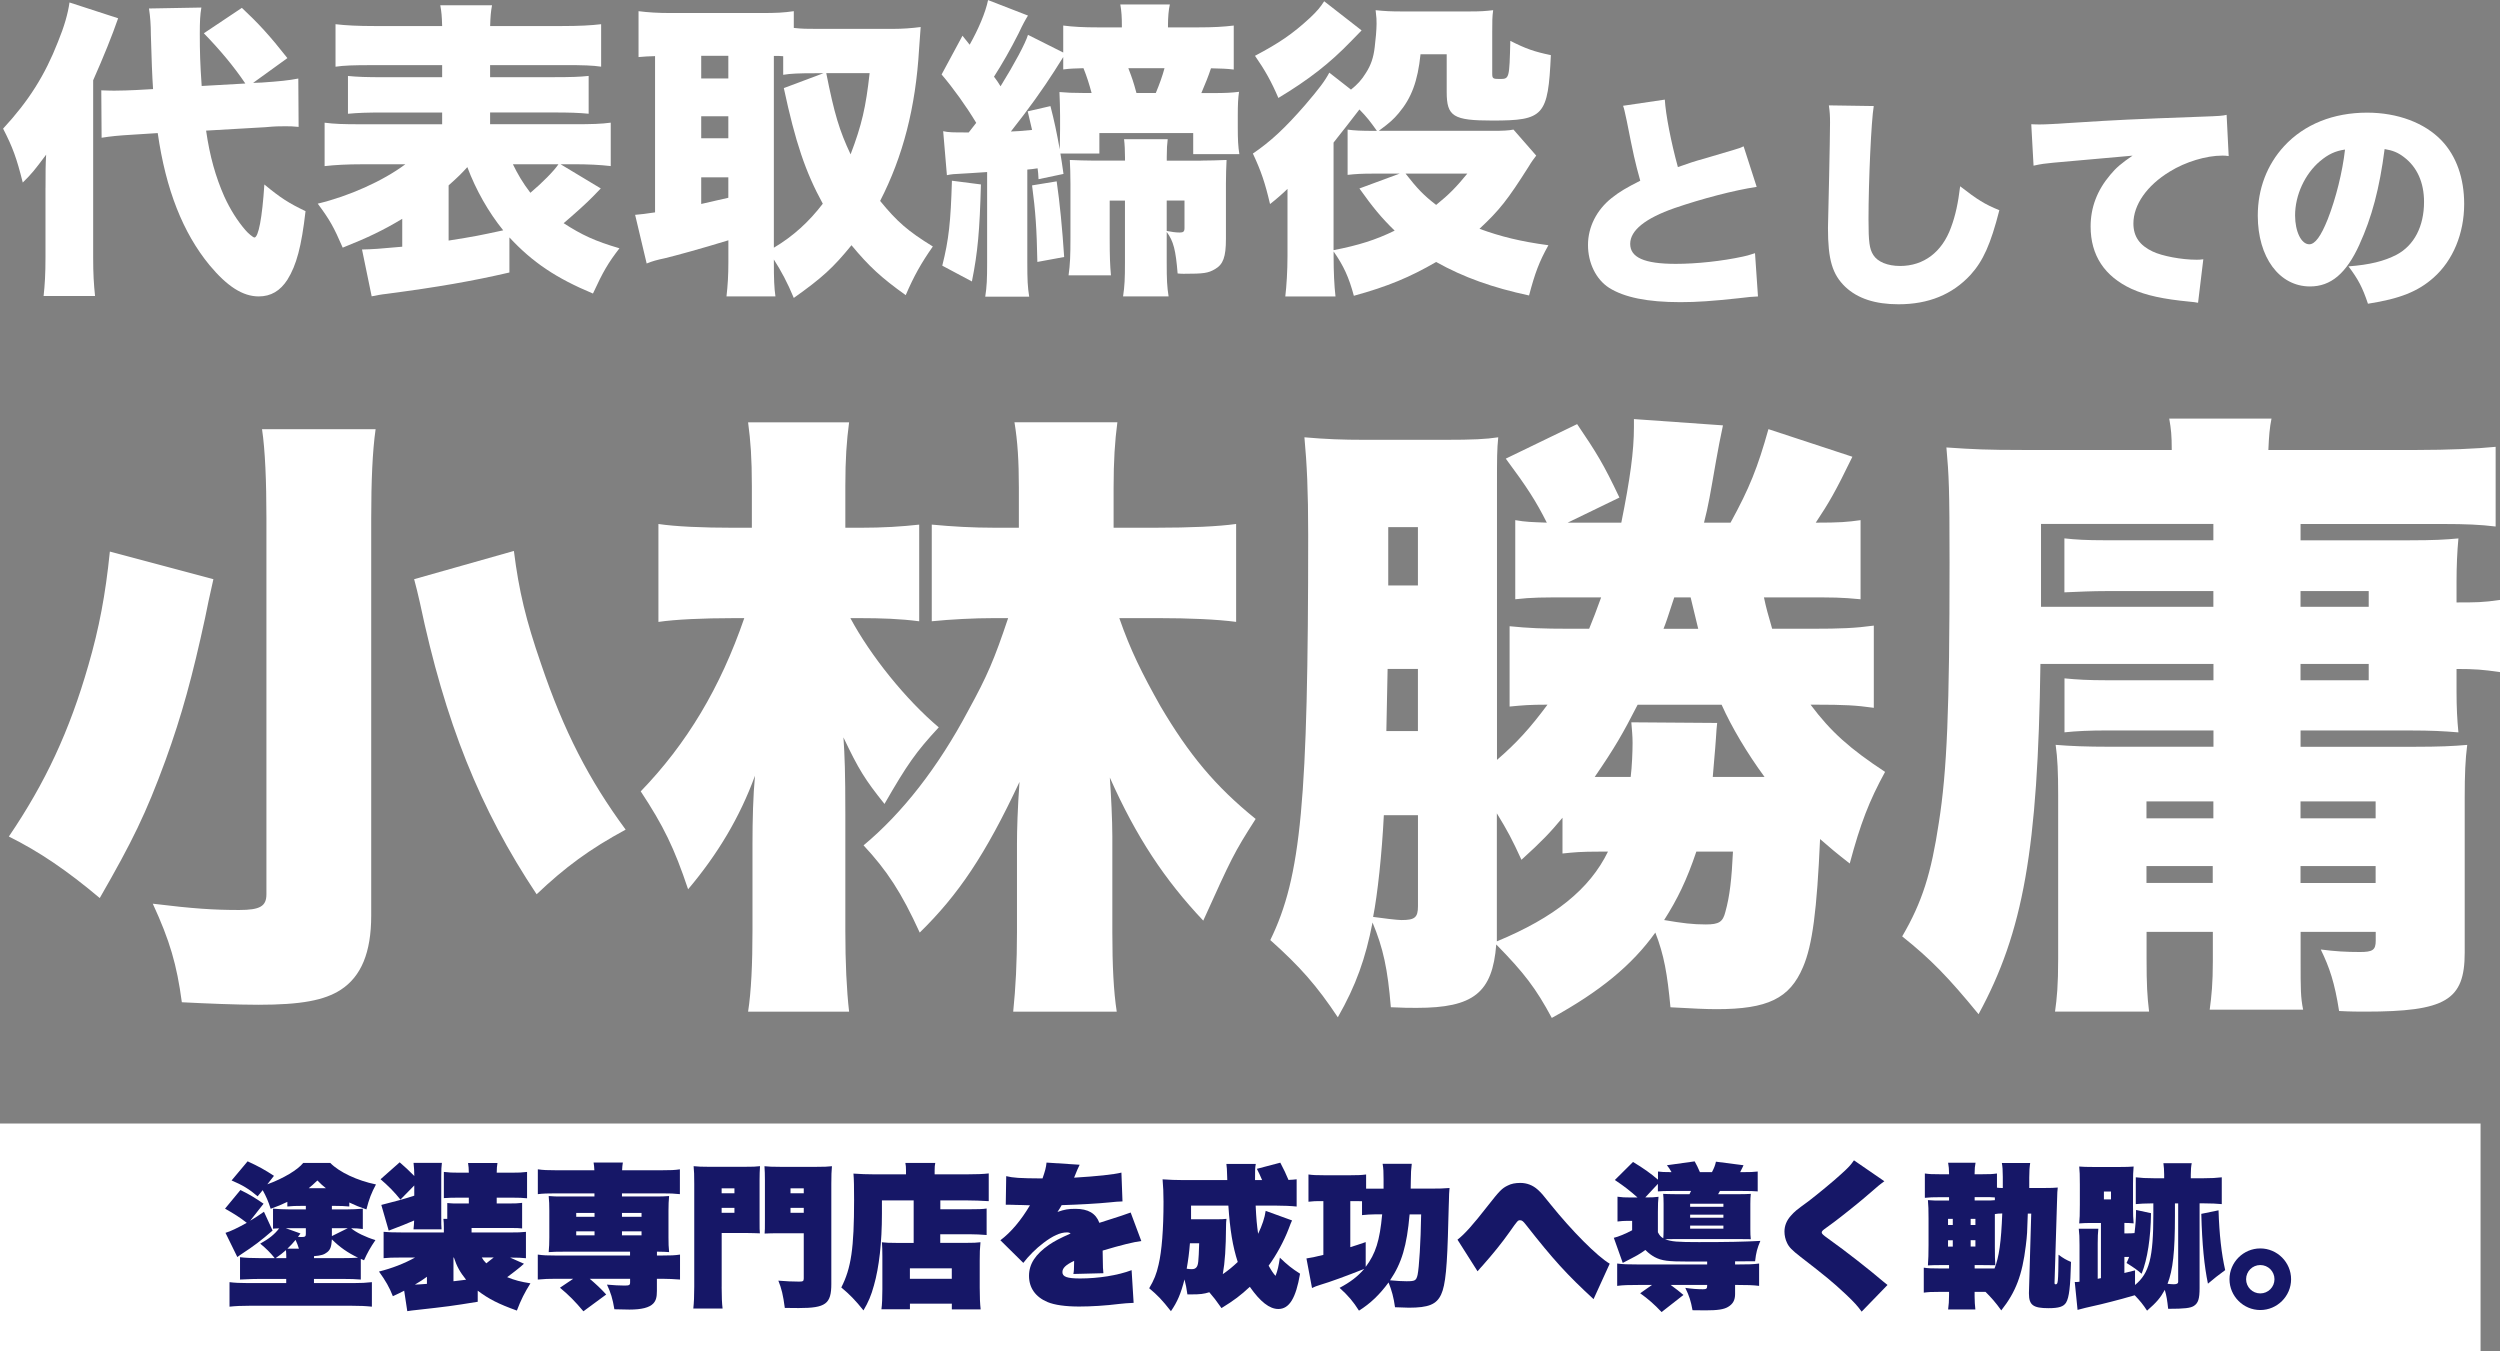 <?xml version="1.0" encoding="UTF-8"?>
<svg id="_レイヤー_2" data-name="レイヤー 2" xmlns="http://www.w3.org/2000/svg" viewBox="0 0 556.82 300.94">
  <rect x="0" y="0" width="556.82" height="300.94" fill="#808080" stroke="none"/>
  <defs>
    <style>
      .cls-1 {
        fill: #fff;
      }

      .cls-2 {
        fill: #161767;
      }
    </style>
  </defs>
  <g id="_レイヤー_1-2" data-name="レイヤー 1">
    <rect class="cls-1" y="250.24" width="552.49" height="50.7"/>
    <g>
      <path class="cls-1" d="M10.14,41.84c0-3.73,0-5.18.14-7.39-2.64,3.52-3.12,4.14-5.21,6.21-1.39-5.52-2.22-7.8-4.38-12.01,5.69-6.15,9.31-11.88,12.22-19.33,1.39-3.38,2.22-6.28,2.57-8.77l10.83,3.52q-2.01,5.8-5.56,13.81v39.49c0,3.66.14,5.87.42,8.56h-11.46c.28-2.55.42-4.9.42-8.56v-15.54ZM45.9,29.07c.83,5.8,2.15,10.36,4.03,14.64,1.32,2.9,2.92,5.45,4.72,7.53.56.69,1.74,1.66,2.01,1.66.9,0,1.74-4.35,2.22-11.81,3.68,3.04,5.42,4.14,9.17,5.94-.9,7.87-2.01,12.01-4.03,15.26-1.6,2.49-3.68,3.73-6.39,3.73-3.54,0-7.01-2.21-10.97-6.97-5.9-7.18-9.72-16.78-11.53-29.41l-5.49.35c-3.47.21-4.86.35-7.01.69l-.07-10.56c2.01.07,2.22.07,2.99.07,1.11,0,3.61-.07,4.79-.14l3.75-.21q-.28-4.14-.49-12.08c0-2.21-.14-4.07-.42-5.87l11.67-.21c-.28,1.66-.35,3.04-.35,5.87,0,3.94.07,6.63.42,11.6l9.72-.55c-2.5-3.73-5.62-7.46-9.24-11.19l8.47-5.66c3.68,3.45,6.18,6.15,10.14,11.19l-7.64,5.52,1.88-.07c4.03-.28,6.04-.48,8.19-.9l.07,10.77c-1.32-.14-2.01-.14-2.99-.14-1.39,0-2.15,0-4.44.21l-13.19.76Z"/>
      <path class="cls-1" d="M113.47,60.69c-8.33,1.93-15.9,3.25-27.36,4.76-1.32.14-2.29.35-3.33.55l-2.15-10.43c2.78-.07,3.54-.14,8.96-.62v-6.21c-4.24,2.55-7.71,4.21-13.26,6.42-2.01-4.63-2.85-6.15-5.56-9.8,6.94-1.66,14.51-5.04,19.51-8.77h-9.58c-3.33,0-6.04.14-8.4.41v-9.67c2.22.28,3.96.35,8.33.35h17.85v-2.62h-12.92c-4.03,0-5.69.07-8.06.28v-8.42c2.08.21,4.03.28,8.06.28h12.92v-2.69h-15.69c-4.03,0-6.18.07-8.06.35V5.39c2.29.28,5.07.41,8.68.41h15.07c-.07-2.28-.14-3.11-.42-4.63h11.53c-.28,1.52-.35,2.49-.42,4.63h15.97c3.89,0,6.53-.14,8.75-.41v9.46c-1.88-.28-4.03-.35-8.06-.35h-16.67v2.69h13.89c4.24,0,6.11-.07,8.06-.28v8.42c-2.36-.21-4.03-.28-8.06-.28h-13.89v2.62h18.54c4.24,0,6.25-.07,8.33-.35v9.67c-2.36-.28-5.07-.41-8.33-.41h-2.85l8.96,5.39q-.42.48-1.67,1.73c-1.46,1.52-4.24,4-6.6,6.01,4.03,2.62,7.01,4,12.43,5.59-2.5,3.25-3.61,5.11-5.9,10.08-8.26-3.45-13.47-6.97-18.61-12.5v7.8ZM99.93,53.58c6.11-.97,6.67-1.1,12.15-2.28-3.26-4-6.11-9.04-7.99-14.08-1.25,1.38-2.08,2.21-4.17,4.07v12.29ZM114.24,36.59c1.04,2.14,2.15,4.07,3.89,6.35,2.64-2.21,5.28-4.9,6.25-6.35h-10.14Z"/>
      <path class="cls-1" d="M172.36,58.21c0,4,.07,5.8.35,7.8h-10.9c.28-2.49.42-4.63.42-7.66v-4.83c-6.04,1.86-11.87,3.45-14.17,4-1.67.35-2.92.69-4.03,1.17l-2.57-10.84c1.6-.14,2.08-.21,4.44-.55V12.5c-1.74.07-2.22.07-3.68.21V2.49c2.15.28,4.37.41,7.08.41h20.35c3.19,0,4.86-.07,7.15-.41v3.73c1.94.21,2.85.21,5,.21h17.22c1.88,0,4.03-.14,6.04-.41-.14,1.93-.21,2.76-.35,4.83-.76,13.12-3.61,24.03-8.68,33.9,3.82,4.69,6.25,6.77,11.74,10.15-2.57,3.66-4.24,6.63-6.04,10.84-5.42-3.87-8.19-6.42-12.08-11.12-4.1,5.04-6.53,7.25-12.85,11.74-1.39-3.38-2.85-6.08-4.44-8.56v.41ZM156.18,17.47h6.04v-5.04h-6.04v5.04ZM156.18,30.79h6.04v-4.9h-6.04v4.9ZM156.18,45.43c1.88-.41,3.82-.9,6.04-1.38v-4.56h-6.04v5.94ZM172.36,55.17c4.31-2.55,7.85-5.8,10.9-9.8-3.89-7.11-6.11-13.74-8.68-25.75l8.82-3.31h-1.88c-3.54,0-5.42.07-7.08.35v-4.14c-.56-.07-1.25-.07-2.08-.07v42.74ZM184.03,16.29c1.81,9.11,2.92,12.77,5.42,18.09,2.5-6.56,3.4-10.5,4.24-18.09h-9.65Z"/>
      <path class="cls-1" d="M236.18,34.18c.28,1.66.35,2.21.69,4.56l-5.56,1.17c-.07-1.24-.07-1.45-.21-2.42-1.04.14-1.32.21-2.29.28v20.71c0,3.87.07,5.39.42,7.59h-9.79c.35-2.28.42-3.8.42-7.59v-20.16c-3.33.21-4.03.28-5.49.35-1.74.07-2.57.14-3.47.35l-.83-9.8c1.25.28,2.01.28,5.69.28q.62-.83,1.67-2.14c-2.29-3.8-5.07-7.66-7.71-10.77l4.65-8.63,1.6,2c1.94-3.45,3.54-7.18,4.1-9.94l8.89,3.45c-.56.9-1.11,1.86-2.08,3.94-1.88,3.73-3.68,6.84-5.49,9.67.62.83.83,1.1,1.46,2.14,3.12-5.04,5.56-9.6,6.11-11.46l7.85,3.94v-6.01c2.22.28,4.37.41,7.92.41h5.14v-.41c0-1.73-.07-3.18-.35-4.7h11.04c-.28,1.17-.42,2.9-.42,4.7v.41h6.53c3.68,0,5.9-.14,8.12-.41v9.8c-1.67-.21-2.71-.21-5.07-.28-.62,1.86-1.18,3.25-2.15,5.52h2.5c2.92,0,4.17-.07,5.9-.28-.21,1.45-.28,2.69-.28,5.25v2.83c0,2.49.07,4.07.35,5.8h-10.28v-4.69h-20.9v4.56h-8.68ZM218.48,41.08c-.28,10.29-.69,15.05-2.01,21.61l-6.6-3.52c1.46-5.8,1.88-9.74,2.15-18.92l6.46.83ZM233.96,23.61c.9,3.52,1.32,5.52,2.08,9.67,0-1.1.07-3.04.07-4.63v-2.83c0-1.86-.07-3.38-.14-5.32,1.53.14,2.99.21,5.28.21h1.88c-.56-2.07-1.04-3.59-1.81-5.52-2.15.07-2.92.07-4.51.28v-2.76q-.35.55-2.01,3.18c-2.57,4-5.56,8.22-9.65,13.4,1.53-.07,1.88-.07,4.72-.35-.35-1.45-.49-2.14-.97-4.14l5.07-1.17ZM235.35,40.39c.69,4.7,1.25,10.5,1.67,16.85l-5.97,1.1c-.14-7.46-.42-11.32-1.18-17.05l5.49-.9ZM267.5,35.77c1.67,0,3.96-.07,5.69-.14-.07,1.31-.14,3.52-.14,5.25v12.36c0,4-.62,5.66-2.43,6.7-1.53.9-2.5,1.04-6.94,1.04-.21,0-.83,0-1.39-.07-.42-5.18-.9-7.18-2.43-9.25v6.9c0,3.73.07,5.25.42,7.46h-10.14c.35-2.35.42-3.94.42-7.46v-13.88h-3.4v8.42c0,3.94.07,5.87.28,8.22h-9.44c.35-2.49.42-4.42.42-8.22v-12.22c0-2.14-.07-3.73-.14-5.25,1.81.07,3.4.14,5.21.14h7.08v-.62c0-1.52-.07-2.97-.21-4.14h9.72c-.14,1.17-.21,2.07-.21,3.94v.83h7.64ZM257.43,20.71c.83-2,1.46-3.73,1.94-5.52h-8.06c.9,2.35,1.11,2.97,1.81,5.52h4.31ZM259.86,51.44c1.04.21,2.01.35,2.92.35.76,0,1.04-.21,1.04-.97v-6.15h-3.96v6.77Z"/>
      <path class="cls-1" d="M300.91,19.95c1.39-1.1,2.36-2.14,3.33-3.73,1.11-1.73,1.67-3.38,1.94-5.66.21-1.59.42-4,.42-5.25,0-.97,0-1.24-.21-3.04,2.08.21,3.26.28,5.83.28h14.93c2.71,0,3.54-.07,5.42-.28-.21,1.45-.21,2.49-.21,4.9v9.18c0,1.17.14,1.24,1.74,1.24,2.08,0,2.08-.14,2.29-8.49,3.4,1.73,5.35,2.42,9.03,3.18-.62,13.53-1.53,14.57-12.99,14.57-8.75,0-10.21-.9-10.21-6.35v-8.42h-5.83c-.62,6.01-2.01,9.74-4.86,13.12-1.18,1.38-1.81,2-4.44,3.94h25.49c2.15,0,3.54-.07,4.51-.28l5.07,5.8c-.62.83-.97,1.24-1.67,2.42-4.72,7.46-6.53,9.74-10.97,13.88,4.72,1.73,9.17,2.83,15.35,3.66-2.08,3.73-2.99,6.21-4.31,11.19-8.06-1.73-14.51-4-20.69-7.46-5.83,3.38-10.76,5.45-18.33,7.53-1.11-4.14-2.29-6.7-4.51-9.87v1.04c0,3.52.14,6.49.42,8.98h-11.18c.28-2.35.49-5.73.49-8.98v-14.98c-.9.9-2.64,2.42-3.89,3.38-1.11-4.76-2.01-7.39-3.82-11.25,3.96-2.69,7.15-5.66,11.6-10.77,3.19-3.73,4.44-5.39,5.42-7.25l4.86,3.8ZM303.27,6.77q-.62.62-2.29,2.35c-4.86,5.04-9.51,8.63-16.25,12.7-1.53-3.59-2.99-6.21-5.21-9.39,5.35-2.83,8.33-4.83,12.29-8.49,1.53-1.45,2.29-2.35,3.12-3.66l8.33,6.49ZM306.67,29.14c-1.53-2.14-2.15-2.97-3.89-4.76q-1.32,1.73-2.78,3.59-1.32,1.66-2.01,2.55t-.97,1.24v23.96c5.62-1.1,9.37-2.28,13.61-4.35-2.92-2.83-4.86-5.18-7.85-9.39l8.96-3.31h-5.83c-2.5,0-3.89.07-5.76.28v-10.08c1.53.21,3.06.28,5.76.28h.76ZM313.06,38.67c2.64,3.38,4.03,4.83,6.81,6.97,2.92-2.35,4.51-4,6.94-6.97h-13.75Z"/>
      <path class="cls-1" d="M370.8,22.19c.2,3.35,1.38,9.44,2.91,15.02,2.3-.81,3.78-1.32,5.87-1.88q4.85-1.42,6.68-1.98c1.17-.36,1.38-.41,2.09-.76l2.91,9.03c-5.05.76-12.2,2.64-18.27,4.72-6.53,2.28-9.9,4.97-9.9,7.97s3.06,4.46,10.15,4.46c4.64,0,10.31-.61,14.95-1.62.77-.15,1.28-.3,2.7-.76l.66,9.64c-1.28.05-1.84.1-4.44.41-5.66.61-9.13.86-12.86.86-7.35,0-12.5-1.07-15.87-3.2-2.91-1.88-4.69-5.53-4.69-9.54s1.94-7.81,5.26-10.45c1.79-1.42,3.27-2.28,6.38-3.86-1.22-4.41-1.48-5.63-3.01-13.34-.51-2.33-.56-2.64-.82-3.35l9.29-1.37Z"/>
      <path class="cls-1" d="M417.34,23.61c-.56,3.2-1.17,16.74-1.17,25.22,0,5.07.2,6.6,1.07,7.97.97,1.52,3.16,2.44,5.97,2.44,5.26,0,9.34-3.09,11.33-8.57,1.02-2.74,1.58-5.43,2.04-9.18,3.78,2.94,5.46,4.01,8.73,5.33-1.94,7.61-3.62,11.31-6.43,14.41-4.03,4.36-9.34,6.54-16.02,6.54-5.2,0-9.08-1.27-11.84-3.86-2.91-2.79-3.88-6.04-3.88-13.14q0-1.32.26-11.52c.1-5.12.2-9.94.2-11.92,0-1.57-.05-2.38-.26-3.86l10,.15Z"/>
      <path class="cls-1" d="M452.4,27.67c.87.05,1.53.05,1.94.05,1.33,0,3.16-.1,8.73-.46,7.96-.51,11.69-.71,27.25-1.27,4.24-.15,4.69-.2,5.61-.41l.46,9.18c-.71-.1-.92-.1-1.43-.1-3.57,0-8.16,1.37-11.68,3.55-5.1,3.09-8.11,7.41-8.11,11.57,0,2.89,1.38,4.87,4.29,6.24,2.09,1.01,6.43,1.83,9.75,1.83.51,0,.82,0,1.53-.1l-1.17,9.69c-.71-.15-.97-.15-1.89-.25-5.82-.56-9.64-1.37-12.91-2.84-6.02-2.79-9.13-7.46-9.13-13.9,0-4.21,1.43-8.02,4.34-11.47,1.33-1.62,2.55-2.64,5-4.31l-17.66,1.57c-1.99.2-2.5.25-4.39.66l-.51-9.23Z"/>
      <path class="cls-1" d="M525.52,54.46c-2.96,6.49-6.38,9.34-11.02,9.34-6.84,0-11.63-6.49-11.63-15.78,0-5.94,2.04-11.31,5.87-15.47,4.49-4.87,10.97-7.46,18.47-7.46,6.84,0,12.86,2.28,16.63,6.24,3.27,3.45,5,8.37,5,14.1,0,6.6-2.5,12.58-6.79,16.39-3.47,3.09-7.5,4.72-14.64,5.83-1.22-3.65-2.19-5.48-4.34-8.32,4.8-.36,7.96-1.17,10.71-2.59,3.93-2.08,6.12-6.34,6.12-11.77,0-4.31-1.53-7.76-4.49-9.99-1.33-1.01-2.45-1.47-4.29-1.78-1.12,8.73-2.86,15.27-5.61,21.26ZM516.74,35.89c-3.37,2.84-5.56,7.56-5.56,12.08,0,3.6,1.38,6.44,3.16,6.44,1.28,0,2.6-1.78,4.13-5.63,1.79-4.57,3.27-10.45,3.83-15.47-2.14.3-3.78,1.07-5.56,2.59Z"/>
      <path class="cls-1" d="M47.53,129c-.84,3.63-1.41,6.43-1.83,8.53-2.81,13-5.2,21.81-8.86,31.87-4.36,11.88-7.31,17.89-14.62,30.62-7.31-6.15-13.5-10.35-20.25-13.7,8.16-12.02,13.5-23.49,17.72-38.17,2.39-8.25,3.8-15.66,4.78-25.3l23.06,6.15ZM83.66,95.59c-.7,4.89-.98,11.6-.98,19.85v88.49c0,8.25-2.25,13.56-6.75,16.5-3.66,2.38-8.86,3.36-18.42,3.36-4.78,0-11.53-.28-17.01-.56-1.12-8.39-2.67-13.7-6.47-21.95,9.14,1.12,13.64,1.4,19.26,1.4,4.64,0,6.05-.84,6.05-3.5v-83.88c0-7.97-.28-15.1-.98-19.71h25.31ZM114.46,122.71c1.12,8.95,2.67,15.38,6.05,25.16,5.06,14.96,10.69,25.86,18.84,36.91-8.01,4.33-13.5,8.39-19.83,14.4-12.65-19.01-20.39-38.31-26.01-65.01-.56-2.38-.7-3.08-1.27-5.17l22.22-6.29Z"/>
      <path class="cls-1" d="M189.4,137.67c4.5,8.39,12.37,18.17,19.69,24.33-5.06,5.45-7.03,8.25-12.09,17.06-4.36-5.45-5.76-7.69-9.14-14.82.28,4.19.42,7.69.42,17.06v26c0,7.13.28,13.14.84,18.03h-22.5c.7-4.47.98-10.76.98-18.03v-19.29c0-5.31.14-10.9.56-15.24-3.37,9.23-8.3,17.48-14.9,25.3-3.09-9.23-5.48-14.12-10.55-21.81,10.26-10.62,17.72-23.07,23.06-38.58h-2.53c-6.61,0-12.8.28-16.59.84v-21.81c3.8.56,9.56.84,17.01.84h3.8v-9.23c0-6.29-.28-10.07-.84-14.26h22.5c-.56,4.19-.84,8.25-.84,14.12v9.37h3.09c5.48,0,9.56-.28,13.36-.7v21.53c-4.22-.56-8.58-.7-13.08-.7h-2.25ZM257.32,117.54c7.87,0,14.06-.28,18-.84v21.81c-4.22-.56-10.41-.84-17.44-.84h-8.58c2.53,7.27,5.06,12.3,9.14,19.57,6.33,10.76,12.23,17.89,21.23,25.16-4.92,7.69-5.34,8.67-11.67,22.65-8.58-9.09-14.9-18.59-20.81-31.87.28,3.91.56,9.51.56,13.14v21.39c0,7.27.28,13.14.98,17.61h-23.06c.56-5.45.84-11.04.84-17.61v-19.71c0-3.22.14-7.83.56-13.84-7.59,16.22-13.64,25.16-22.22,33.55-4.08-8.95-7.31-13.84-12.51-19.43,8.58-7.13,16.59-17.33,23.34-30.06,4.22-7.69,5.77-11.32,8.86-20.55h-3.09c-4.64,0-9.7.28-13.92.7v-21.53c4.36.42,9,.7,14.2.7h5.2v-8.95c0-5.87-.28-10.35-.98-14.54h22.92c-.56,4.19-.84,8.67-.84,14.54v8.95h9.28Z"/>
      <path class="cls-1" d="M403.27,156.96c4.5,6.01,8.72,9.79,16.59,14.96-3.52,6.43-5.48,11.46-7.87,20.41-3.23-2.52-4.36-3.49-6.61-5.45-.7,15.8-1.69,23.63-3.8,28.52-2.95,6.99-7.87,9.37-19.26,9.37-2.39,0-5.2-.14-10.26-.42-.7-7.41-1.41-11.6-3.37-16.64-5.2,7.27-12.37,13.14-23.06,19.01-3.52-6.57-6.19-10.07-12.37-16.36-.84,10.76-5.06,14.12-17.72,14.12-1.55,0-3.09,0-5.76-.14-.7-8.53-1.69-13.14-4.08-18.87-1.55,7.97-3.66,13.98-7.73,21.11-4.64-6.99-8.44-11.32-15.04-17.2,6.89-14.12,8.44-30.9,8.44-90.31,0-9.79-.28-15.66-.84-21.67,4.78.42,8.44.56,13.5.56h17.58c6.61,0,9.28-.14,12.09-.56-.28,2.8-.28,4.61-.28,10.62v61.23c4.36-3.77,7.31-6.99,11.25-12.3-4.08,0-5.48.14-8.44.42v-17.89c4.22.42,7.17.56,13.36.56h4.36c.98-2.38,1.55-3.91,2.67-6.99h-5.91c-7.59,0-9.42,0-13.22.42v-17.62c2.39.42,3.52.42,7.03.56-2.39-4.75-4.36-7.83-9.14-14.26l15.89-7.69c4.36,6.43,5.91,8.95,9.42,16.36l-11.53,5.59h11.95c1.97-9.79,2.81-15.94,2.81-21.25v-1.82l19.83,1.4q-.84,3.91-1.55,7.97c-1.27,7.27-1.69,9.93-2.67,13.7h5.91c4.22-7.69,6.05-12.3,8.44-20.83l18.7,6.15c-3.8,7.83-5.2,10.21-8.16,14.68,5.34,0,7.03-.14,9.98-.56v17.62c-4.5-.42-5.48-.42-13.36-.42h-8.16c.56,2.66.84,3.5,1.83,6.99h8.86c6.47,0,9.7-.14,13.78-.7v18.31c-3.94-.56-6.61-.7-12.94-.7h-1.12ZM308.22,181.57c-.42,8.53-1.41,17.75-2.39,22.65,1.97.28,5.34.7,6.33.7,2.95,0,3.66-.56,3.66-3.08v-20.27h-7.59ZM315.81,162.83v-13.84h-6.75l-.28,13.84h7.03ZM315.81,117.4h-6.61v13h6.61v-13ZM356.31,189.68c-4.22,0-5.62.14-8.3.42v-7.97c-2.67,3.22-4.5,5.17-9.14,9.37-2.11-4.61-3.09-6.43-5.48-10.35v28.52c12.8-5.31,20.67-11.6,24.75-19.99h-1.83ZM393.01,173.04c-3.8-5.17-7.31-11.04-9.56-16.08h-18.7c-3.37,6.57-5.06,9.51-9.56,16.08h8.01c.28-2.24.42-5.59.42-7.55,0-1.68-.14-2.8-.28-4.61l19.12.14q-.14,1.12-.28,3.5c-.14,2.38-.56,6.43-.7,8.53h11.53ZM372.9,133.06c-1.69,5.17-1.83,5.59-2.39,6.99h7.73c-.28-1.12-.84-3.5-1.69-6.99h-3.66ZM377.82,189.68c-2.11,6.29-4.22,10.62-7.17,15.24,4.08.7,6.33.98,9.28.98s3.8-.56,4.36-2.8c.98-3.49,1.41-7.41,1.69-13.42h-8.16Z"/>
      <path class="cls-1" d="M454.46,147.88c-.56,41.24-3.8,59.69-13.78,78.01-6.75-8.25-10.69-12.3-17.01-17.33,4.5-7.69,6.47-14.12,8.16-25.3,1.83-11.6,2.39-25.16,2.39-58.02,0-16.5-.14-19.29-.7-25.58,6.05.42,9.14.56,16.87.56h33.32c0-3.22-.14-4.61-.56-6.99h22.78c-.42,2.1-.56,3.77-.7,6.99h33.18c6.75,0,13.36-.28,17.44-.7v17.75c-3.38-.42-6.75-.56-11.53-.56h-31.92v3.63h24.33c5.34,0,7.87-.14,10.83-.42-.28,2.94-.42,6.29-.42,9.65v4.61c4.22,0,5.91,0,9.7-.56v16.08c-3.8-.56-5.62-.7-9.7-.7v5.03c0,3.5.14,6.29.42,9.09-3.38-.28-6.19-.42-10.55-.42h-24.61v3.63h25.31c5.62,0,8.58-.14,11.81-.42-.42,3.22-.56,6.57-.56,11.74v34.53c0,10.62-4.22,13.14-22.22,13.14-1.27,0-3.23,0-5.76-.14-.98-6.29-2.11-9.65-4.08-13.7,3.23.42,5.62.56,8.72.56,2.81,0,3.52-.42,3.52-2.52v-1.96h-16.73v6.57c0,6.15,0,7.97.56,10.76h-20.81c.42-3.08.7-6.01.7-10.76v-6.57h-14.76v6.01c0,5.73.14,8.25.56,11.74h-20.95c.42-2.94.7-5.87.7-11.74v-36.49c0-5.03-.14-8.25-.56-11.18,3.37.28,6.89.42,11.95.42h23.2v-3.63h-23.48c-4.22,0-7.03.14-9.7.42v-12.02c2.81.28,5.34.42,9.28.42h23.9v-3.63h-38.53ZM492.98,117.68v-.98h-38.39v18.45h38.39v-3.5h-23.76c-3.23,0-6.19.14-9.42.28v-12.02c2.53.28,4.78.42,9.14.42h24.04v-2.66ZM492.98,178.49h-14.9v3.77h14.9v-3.77ZM492.84,192.89h-14.76v3.77h14.76v-3.77ZM512.39,135.15h15.19v-3.5h-15.19v3.5ZM512.39,151.51h15.19v-3.63h-15.19v3.63ZM529.12,182.27v-3.77h-16.73v3.77h16.73ZM529.12,196.67v-3.77h-16.73v3.77h16.73Z"/>
    </g>
    <g>
      <path class="cls-2" d="M55.7,271.91c1.3-.79,1.78-1.1,3.09-2.02l1.92,4.19c-2.47,2.16-4.29,3.53-6.79,5.15-.45.31-.72.48-1.06.75l-2.64-5.39c1.13-.34,2.64-1.06,4.74-2.23-1.48-1.17-2.78-1.99-4.84-3.16l3.43-4.15c2.16,1.06,3.36,1.82,5.15,3.05l-2.99,3.81ZM68.12,268.58h-.72c-1.65,0-2.27.03-3.4.14v-1.03c-1.27.62-2.13.96-3.71,1.54-.55-1.72-1.03-2.78-1.78-4.15l-1.13,1.37c-1.85-1.58-3.36-2.51-5.8-3.53l3.57-4.26c2.47,1.13,3.88,1.92,5.87,3.23l-1.48,1.89c3.57-1.3,6.79-3.23,8-4.77h6.01c2.02,2.06,6.04,3.95,10.19,4.8-1,1.85-1.54,3.23-2.13,5.56-1.51-.51-2.44-.89-3.81-1.54v.89c-1.13-.1-1.75-.14-3.4-.14h-.48v.79h3.12c1.41,0,2.61-.07,3.77-.17v4.53c-1.13-.14-1.44-.14-2.61-.17,1.13.96,3.26,1.99,5.42,2.64-1.17,1.72-1.78,2.81-2.54,4.5-.34-.14-.45-.17-.72-.31v4.6c-1.06-.1-2.3-.14-4.08-.14h-6.35v.93h8.68c1.85,0,3.02-.07,4.22-.21v5.46c-1.34-.14-2.61-.21-4.8-.21h-22.17c-2.13,0-3.43.07-4.74.21v-5.46c1.1.14,2.33.21,4.26.21h8.37v-.93h-5.83c-1.17,0-2.3.03-4.46.14v-4.98c1.1.14,2.47.21,4.5.21h3.23c-1.06-1.3-1.85-2.09-3.23-3.23,1.99-1.1,3.19-2.06,4.22-3.4-.55,0-.82.03-1.37.07v-4.46c1.1.1,2.47.17,3.84.17h3.47v-.79ZM63.76,279.74c0-.45-.03-.82-.07-1.3-.86.75-1.13.96-2.3,1.78h2.37v-.48ZM66.92,274.73c-.27.34-.34.48-.55.76.48.03.65.03.82.03.76,0,.93-.14.93-.69v-1.27h-4.46l3.26,1.17ZM66.58,278.12c-.27-.86-.38-1.13-.75-1.96-.62.75-1,1.17-1.82,1.96h2.57ZM72.58,264.64c-.79-.65-1.06-.86-1.89-1.72-.86.82-1.2,1.13-1.92,1.72h3.81ZM69.94,280.22h6.28c1.51,0,2.44-.03,3.53-.1-2.26-1.06-4.12-2.37-5.83-4.08-.1,1.61-.34,2.3-1.03,2.85-.69.55-1.34.76-2.95.89v.45ZM73.92,275.31l3.53-1.75h-3.53v1.75Z"/>
      <path class="cls-2" d="M90.04,287.46c-.89.48-1.27.65-2.54,1.24-.79-2.02-1.61-3.43-3.09-5.49,2.88-.72,5.63-1.78,8.03-3.12h-3.23c-1.82,0-2.71.03-3.77.14v-5.87c1.1.1,2.06.14,4.05.14h9.37v-1.13c0-.75-.03-1.3-.1-1.89h.86v-3.53c.89.1,1.34.1,2.95.1h1.85v-1.3h-2.16c-1.51,0-2.33.03-3.4.1v-5.83c1.13.14,1.92.17,3.4.17h2.16c0-.86-.07-1.51-.17-2.16h6.55c-.1.65-.17,1.2-.17,2.16h3.36c1.48,0,2.26-.03,3.4-.17v5.87c-1.03-.1-1.72-.14-3.4-.14h-3.36v1.3h2.61c1.51,0,2.2-.03,3.05-.14v5.7c-.76-.1-1.2-.1-2.85-.1h-8.41v1h8.34c1.92,0,2.75-.03,3.77-.14v5.87c-1.03-.1-1.68-.14-3.53-.14l3.09,1.37s-.31.27-.82.72c-.45.38-1.61,1.3-2.92,2.27,1.72.69,2.99,1.03,5.18,1.37-1.27,2.02-2.13,3.71-3.02,6.07-4.12-1.48-6.25-2.57-8.72-4.43v2.47c-5.87.96-6.76,1.06-13.56,1.82-.89.1-1.37.14-2.13.27l-.69-4.56ZM92.28,264.02l-3.09,3.16c-1.44-1.78-2.64-2.99-4.43-4.53l4.26-3.77c1.24,1.06,1.96,1.75,3.26,3.05,0-1.1-.07-1.92-.17-2.92h6.31c-.1.72-.14,1.58-.14,3.02v8.37c0,2.33,0,2.71.07,3.4h-6.25c.1-.86.1-1.13.14-1.96-1.48.65-3.29,1.37-5.66,2.26l-1.65-5.73c2.78-.69,5.18-1.34,7.34-2.06v-2.3ZM95.09,284.37c-.86.62-1.41,1-2.68,1.75.96-.03,1.27-.07,2.68-.17v-1.58ZM100.99,285.37l.86-.1q.96-.1,1.96-.24c-1.37-1.72-2.06-2.95-2.71-4.94h-.1v5.29ZM107.31,280.08c.31.55.48.75,1,1.3,1.03-.79,1.37-1.06,1.65-1.3h-2.64Z"/>
      <path class="cls-2" d="M123.7,265.8c-1.75,0-2.71.03-3.91.17v-5.53c1.2.17,2.09.21,4.08.21h8.51c-.03-.75-.07-1.03-.17-1.72h6.52c-.1.65-.14.89-.17,1.72h8.79c2.06,0,2.88-.03,4.08-.21v5.53c-1.24-.14-2.2-.17-3.91-.17h-8.99v.69h6.66c2.23,0,2.85,0,3.84-.1-.1,1.2-.14,1.78-.14,3.26v5.97c0,1.48.03,2.06.14,3.26-.96-.07-1.03-.07-2.71-.1v.86h1.06c2.06,0,2.88-.03,4.08-.21v5.56c-1.41-.1-2.61-.17-3.91-.17h-1.24v2.71c0,1.41-.21,2.16-.82,2.81-.86.89-2.57,1.34-5.29,1.34-.86,0-2.09-.03-3.36-.07-.41-2.44-.79-3.64-1.65-5.49,1.54.14,2.78.21,3.91.21,1.03,0,1.24-.1,1.24-.69v-.82h-8.99c1.51,1.3,2.37,2.09,3.67,3.5l-5.08,3.74c-1.82-2.16-3.19-3.57-5.22-5.25l2.95-1.99h-3.98c-1.34,0-2.5.03-3.91.17v-5.56c1.2.17,2.09.21,4.08.21h16.47v-.86h-14.28c-2.13,0-2.78.03-3.84.1.1-1.24.14-1.89.14-3.26v-5.97c0-1.37-.03-2.02-.14-3.26,1,.1,1.61.1,3.84.1h6.35v-.69h-8.72ZM128.34,270.16v.86h4.08v-.86h-4.08ZM128.34,274.25v.89h4.08v-.89h-4.08ZM138.53,271.02h4.36v-.86h-4.36v.86ZM138.53,275.14h4.36v-.89h-4.36v.89Z"/>
      <path class="cls-2" d="M160.73,286.6c0,2.26.07,3.74.21,4.84h-6.52c.14-1.3.21-2.68.21-4.87v-22.85c0-1.99-.03-2.88-.14-3.98,1,.1,1.75.14,3.43.14h7.86c1.89,0,2.64-.03,3.5-.14-.07,1.03-.1,1.82-.1,3.09v8.92c0,1.85,0,2.37.07,2.95-.93-.03-1.75-.07-2.61-.07h-5.9v11.98ZM160.73,265.77h2.85v-1.1h-2.85v1.1ZM160.73,270.13h2.85v-1.1h-2.85v1.1ZM185.16,285.95c0,4.46-1.24,5.39-7.24,5.39-.72,0-1.82,0-3.12-.03-.38-2.88-.72-4.29-1.44-6.07,1.75.14,3.12.21,4.6.21.89,0,1.06-.1,1.06-.72v-10.05h-6.11c-.86,0-1.72.03-2.61.07.07-.65.07-1.2.07-2.99v-8.92c0-1.2-.03-2.09-.1-3.09.96.1,1.68.14,3.5.14h8.1c1.68,0,2.44-.03,3.43-.14-.1,1.1-.14,1.99-.14,3.91v22.31ZM176.07,265.77h2.95v-1.1h-2.95v1.1ZM176.07,270.13h2.95v-1.1h-2.95v1.1Z"/>
      <path class="cls-2" d="M209.42,269.34h6.25c2.2,0,3.19-.03,4.08-.17v5.9c-1.24-.1-2.57-.17-3.84-.17h-6.49v1.92h5.73c1.68,0,2.4-.03,3.23-.14-.14,1.34-.17,2.44-.17,4.05v6.04c0,2.27.07,3.57.21,4.87h-6.42v-1.27h-9.33v1.24h-6.35c.14-1.03.21-2.54.21-4.46v-7.34c0-1.34-.03-2.13-.1-3.12.89.1,1.58.14,3.23.14h3.84v-9.47h-7.07v2.95c0,6.45-.62,11.91-1.78,15.99-.62,2.27-1.24,3.71-2.33,5.56-1.82-2.27-3.02-3.5-4.94-5.11,2.2-4.29,2.85-8.75,2.85-19.49,0-2.95-.03-4.56-.14-5.87,1.44.1,2.99.17,4.84.17h6.86v-.96c0-.65-.03-1.06-.14-1.58h6.66c-.1.48-.14.89-.14,1.65v.89h6.9c2.27,0,4.08-.07,5.15-.21v6.18c-1.54-.1-3.53-.17-5.01-.17h-5.77v1.99ZM202.66,284.82h9.33v-2.33h-9.33v2.33Z"/>
      <path class="cls-2" d="M224.1,261.96c1.61.38,2.85.48,8.1.51.58-1.68.79-2.44.89-3.53l7.38.48c-.27.51-.69,1.48-1.24,2.88,5.11-.31,8.75-.69,10.54-1.13l.24,6.42q-.31,0-1.37.07c-.14.03-.65.07-1.44.14-2.61.27-7,.51-10.74.62-.38.65-.48.86-.93,1.51,1.58-.55,2.44-.69,3.98-.69,2.85,0,4.56,1,5.35,3.12q6.28-1.99,6.97-2.3l2.37,6.35c-1.68.21-4.46.89-8.61,2.13q.03,1.41.03,1.78c.03,2.13.03,2.27.14,3.26l-6.69.17c.14-.75.14-.93.17-2.92-1.89.89-2.61,1.61-2.61,2.51,0,1.03,1.03,1.41,3.95,1.41,4.05,0,8.41-.69,11.46-1.85l.45,7.28q-1.78.07-3.19.24c-3.02.38-6.31.58-8.96.58-2.99,0-5.46-.34-7.03-1-2.68-1.13-4.12-3.16-4.12-5.83s1.44-4.8,4.43-6.9c1.2-.82,2.51-1.51,4.84-2.54-.31-.21-.48-.24-.86-.24-1.44,0-3.12.76-5.18,2.33-1.68,1.27-3.33,2.92-4.5,4.46l-5.11-5.04c2.37-1.78,4.6-4.43,6.59-7.79-1.75-.07-1.82-.07-2.2-.07-.65,0-1.1,0-1.34-.03-.65-.03-1.1-.03-1.27-.03h-.58l.1-6.35Z"/>
      <path class="cls-2" d="M287.78,271.81c-.21.41-.38.89-.79,1.96-1,2.61-2.71,5.8-4.43,8.13.65,1.17,1.13,1.85,1.54,2.27.48-1.24.69-2.2.96-4.05,1.68,1.61,2.71,2.44,4.5,3.57-.93,5.46-2.4,7.86-4.84,7.86-1.96,0-4.02-1.61-6.35-4.94-2.02,1.89-3.5,3.02-6.31,4.74-1.34-1.89-1.65-2.3-2.71-3.53-1.24.38-2.02.48-4.02.48h-.86c-.21-1.51-.34-2.09-.65-3.33-.82,3.19-1.58,4.98-3.02,7.07-2.02-2.57-2.95-3.53-4.84-5.11,1.1-1.89,1.61-3.12,2.09-5.25.72-3.05,1.1-7.93,1.1-14,0-1.85-.07-3.53-.21-5.01,1.44.1,2.95.17,4.8.17h9.61q-.03-.34-.03-.89c-.03-1.3-.07-2.09-.17-2.71h6.55c-.17.89-.17,1.34-.17,3.6h1.58c-.45-1.06-.69-1.58-1.17-2.51l5.22-1.37c.79,1.51,1.24,2.44,1.82,3.84.82-.03,1.17-.07,1.82-.14v6.07c-1.24-.14-3.16-.21-4.7-.21h-4.43c.14,2.95.27,4.32.55,6.28.89-1.85,1.48-3.6,1.68-5.11l5.87,2.13ZM265.03,276.92c-.17,2.13-.38,3.74-.72,5.66.41.07.89.1,1.1.1.55,0,.86-.14,1.1-.45.38-.55.45-1.13.58-5.32h-2.06ZM270.97,271.57c1.1,0,1.58-.03,2.2-.1-.07.58-.1.93-.1,1.72-.03,4.74-.24,7.93-.72,10.6,1.34-.93,2.2-1.65,3.33-2.71-1.13-3.5-1.72-7.1-2.09-12.56h-8.31v3.05h5.7Z"/>
      <path class="cls-2" d="M308.16,264.74v-2.06c0-1.65-.03-2.4-.21-3.47h6.49c-.14,1.13-.21,2.06-.21,3.64,0,.93,0,1.17-.03,1.89h4.39c1.99,0,3.02-.03,4.26-.14-.1,1.03-.1,1.44-.14,3.02,0,.07-.03.38-.03.82-.03.51-.07,1.72-.1,3.5-.24,10.26-.62,14.28-1.61,16.4-1.03,2.2-2.81,2.92-7.17,2.92-.62,0-1.34-.03-3.09-.1-.31-2.2-.72-3.71-1.44-5.52-1.96,2.68-4.02,4.67-6.59,6.28-1.24-1.96-2.33-3.29-4.32-5.08,2.4-1.27,4.02-2.51,5.49-4.22-3.81,1.51-7.62,2.92-9.85,3.57-.79.24-1.13.38-1.78.69l-1.24-6.59c1-.14,1.96-.34,3.77-.79v-11.98h-1.06c-.79,0-1.06.03-2.26.14v-6.07c.96.14,1.78.17,3.4.17h6.04c1.58,0,2.37-.03,3.4-.17v3.16h3.91ZM306.21,270.47c-.82,0-1.89.07-2.85.17v-3.09c-.48-.03-.72-.03-1.13-.03h-1.48v10.26c1.3-.41,1.75-.55,3.43-1.13v5.52c2.23-2.99,3.12-5.8,3.67-11.7h-1.65ZM313.96,270.47c-.62,7.04-1.75,10.84-4.36,14.69,1.61.14,2.57.21,3.67.21,1.92,0,2.16-.14,2.47-1.44.34-1.65.69-7.24.79-13.45h-2.57Z"/>
      <path class="cls-2" d="M324.63,276.1c1.54-1.17,3.47-3.33,6.73-7.52,2.61-3.33,3.16-3.91,4.46-4.53.79-.41,1.68-.58,2.81-.58,1.44,0,2.78.51,3.88,1.51.75.69,1.1,1.06,2.81,3.23,4.74,5.9,10.43,11.63,13.21,13.25l-3.6,7.89c-5.94-5.46-8.99-8.82-15.1-16.61-.58-.75-.86-.96-1.27-.96-.48,0-.55.07-2.33,2.61-1.72,2.44-3.67,4.84-6.04,7.52-.24.27-.31.31-1.1,1.24l-4.46-7.03Z"/>
      <path class="cls-2" d="M364.71,266.7c-1.58-1.41-3.02-2.54-5.04-3.88l4.05-4.02c2.37,1.44,3.84,2.47,5.56,3.95v-1.82c.69.1,1.37.14,3.02.14-.41-.72-.62-1.03-1.03-1.54l6.18-.86c.45.79.72,1.37,1.17,2.4h2.68c.48-.93.69-1.44.89-2.33l6.14.79q-.21.41-.27.58c-.28.55-.31.62-.48.96h.48c1.78,0,2.57-.03,3.43-.14v4.43c-.76-.07-1.75-.1-3.43-.1h-4.98c-.14.24-.21.38-.41.72h4.53c1.2,0,1.89-.03,2.75-.07-.07.65-.1,1.17-.1,2.2v5.66c0,1.06.03,1.54.1,2.23q-1-.03-2.71-.03h-13.9c-1.48,0-1.85,0-2.5.03,1.44.55,2.75.65,7.55.65,6.31,0,9.99-.07,13.69-.27-.69,1.61-.96,2.61-1.17,4.53q-2.68.03-4.46.03v.69h.48c2.47,0,3.6-.03,4.87-.21v4.98c-1.37-.17-2.54-.21-5.01-.21h-.34v2.02c0,1.37-.48,2.23-1.58,2.88-.93.55-2.3.76-4.98.76q-.24,0-2.92-.03c-.38-2.09-.72-3.16-1.61-4.98,1.41.21,2.71.31,3.91.31.79,0,.96-.14.96-.75v-.21h-8.13c1.34,1,1.82,1.34,2.85,2.23l-4.87,3.81c-1.65-1.75-2.95-2.88-4.77-4.19l2.64-1.85h-2.75c-2.47,0-3.67.03-5.01.21v-4.98c1.24.17,2.4.21,4.87.21h15.17v-.65h-4.08c-4.67,0-6.04-.17-7.62-1-.72-.41-1.27-.79-2.06-1.58-1.44,1.03-1.72,1.17-5.04,2.88l-1.99-5.59c.96-.21,2.71-.93,4.08-1.68v-2.09h-1.24c-.58,0-1.06.03-2.02.14v-5.52c1.03.14,1.58.17,2.92.17h1.54ZM366.76,266.7c1.06,0,1.85-.03,2.64-.14-.1.89-.14,1.58-.14,3.4v4.5c.38.72.62,1,1.2,1.34.03-.48.07-1.06.07-1.92v-5.77c0-1.03-.03-1.58-.1-2.2.65.03,1.65.07,2.88.07h2.99c.17-.31.21-.41.34-.72h-3.98c-1.68,0-2.68.03-3.4.1v-1.68l-2.81,3.02h.31ZM376.44,268.79h7.41v-.69h-7.41v.69ZM376.44,271.23h7.41v-.69h-7.41v.69ZM376.44,273.66h7.41v-.69h-7.41v.69Z"/>
      <path class="cls-2" d="M419.71,263.09c-.69.48-1.41,1.03-4.39,3.64-1.51,1.3-5.29,4.32-6.83,5.46q-1.75,1.27-2.16,1.58c-.45.34-.58.52-.58.76s.31.55,1.37,1.3c4.05,2.88,9.33,7.04,12.22,9.51.1.1.21.17,1.06.86l-5.76,5.94c-.86-1.2-1.65-2.09-3.47-3.81-3.05-2.85-4.39-3.95-10.19-8.44-1.85-1.44-2.5-2.09-2.95-3.05-.38-.76-.58-1.68-.58-2.54,0-1.27.48-2.47,1.41-3.5s1.03-1.13,3.95-3.26c1.68-1.27,5.77-4.63,7.24-6.01,1.75-1.58,2.13-2.02,2.88-3.09l6.79,4.67Z"/>
      <path class="cls-2" d="M451.65,270.27c-.14,4.43-.14,4.7-.45,7.21-.79,6.52-2.23,10.29-5.46,14.38-1.3-1.82-2.2-2.81-3.5-4.12h-2.44v1c0,1.06.07,1.99.17,2.92h-6.07c.14-.93.21-2.02.21-3.23v-.69h-2.23c-1.78,0-2.33.03-3.4.17v-5.56c1.03.14,1.58.17,3.4.17h2.23v-.75h-1c-2.13,0-2.47,0-3.71.07.1-1.34.14-2.54.14-4.56v-5.9c0-1.92-.03-2.88-.14-4.08,1.13.1,1.54.1,3.71.1h1v-.75h-1.99c-1.65,0-2.26.03-3.4.14v-5.42c1.03.14,1.58.17,3.4.17h1.99v-.17c0-.93-.07-1.61-.21-2.4h6.11c-.14.72-.21,1.37-.21,2.4v.17h1.58c1.82,0,2.37-.03,3.4-.17v3.16c.51.07.72.07,1.3.07v-2.47c0-1.51-.07-2.3-.21-3.09h6.31c-.14.89-.21,1.75-.21,3.23v2.33h3.36c1.51,0,2.26-.03,2.99-.1-.1.72-.1.96-.17,3.29l-.55,17.95c0,.24.07.31.24.31.55,0,.58-.27.65-6.59,1.06.79,1.72,1.17,2.78,1.61-.14,5.49-.41,7.93-1.1,9.06-.55.89-1.58,1.24-3.91,1.24-3.43,0-4.36-.69-4.36-3.26v-.17l.51-17.64h-.79ZM433.88,271.47v1.37h1.06v-1.37h-1.06ZM433.88,276.24v1.41h1.06v-1.41h-1.06ZM438.92,272.84h1.06v-1.37h-1.06v1.37ZM438.92,277.64h1.06v-1.41h-1.06v1.41ZM444.31,266.7c-.69-.07-1.17-.07-2.92-.07h-1.58v.75h1.89c1.68,0,1.99,0,2.61-.07v-.62ZM444.24,282.52c1-2.5,1.48-5.87,1.72-12.25-.82.03-1.1.03-1.65.14v7.24c0,2.09.03,2.99.1,4.15-.82-.03-.93-.03-2.85-.03h-1.75v.75h4.43Z"/>
      <path class="cls-2" d="M489.91,286.88c0,2.4-.31,3.36-1.27,3.98-.75.48-2.02.65-5.73.65-.21-1.92-.34-2.81-.75-4.22-.96,1.75-1.82,2.78-3.95,4.63-.89-1.37-1.51-2.13-2.75-3.43q-2.95.86-5.25,1.44c-2.3.58-2.57.65-3.98.96q-1.17.27-1.78.41t-1.72.45l-.62-6.21h.27c.17,0,.38,0,.79-.07v-8.13c0-1.72-.04-2.64-.17-3.67h4.36c-.1.96-.14,1.82-.14,3.29v7.86c.31-.07.41-.07.72-.14v-12.29h-2.16c-1,0-1.85.03-2.68.1.1-.89.14-2.09.14-4.22v-4.43c0-2.02-.03-3.05-.14-4.02.82.07,1.68.1,3.19.1h5.77c1.48,0,2.3-.03,3.16-.1-.1,1.1-.14,1.96-.14,3.91v4.84c0,1.96.04,2.85.14,3.91-.72-.07-1.34-.1-2.06-.1v2.33h.34c.93,0,1.3,0,1.92-.07.24-2.09.31-2.88.34-5.15l3.33.72c-.07,5.52-.79,10.23-2.09,13.49-1.13-.96-1.72-1.37-3.36-2.4.27-.55.34-.75.58-1.34h-1.06v3.57l2.37-.58v3.26c3.19-2.64,4.08-6.07,4.08-15.75v-2.44c-2.16.03-2.85.07-3.91.17v-5.97c1.17.14,2.26.21,4.12.21h2.2v-.82c0-.96-.07-1.82-.17-2.54h6.31c-.14.65-.21,1.51-.21,2.54v.82h2.78c1.85,0,2.95-.07,4.12-.21v5.97c-1.1-.1-2.33-.17-4.01-.17h-.93v18.84ZM468.6,267.14h1.58v-1.75h-1.58v1.75ZM484.42,270.81c0,8-.45,12.05-1.65,15.13.62.07,1.17.1,1.41.1.65,0,.96-.17.96-.51v-17.5h-.72v2.78ZM494.13,269.58c.17,5.35.65,9.64,1.48,13.31-1.58,1.17-2.44,1.82-3.84,3.02-.82-3.95-1.3-8.75-1.48-15.55l3.84-.79Z"/>
      <path class="cls-2" d="M510.29,284.92c0,3.77-3.09,6.86-6.86,6.86s-6.86-3.09-6.86-6.86,3.09-6.86,6.86-6.86,6.86,3.09,6.86,6.86ZM500.27,284.92c0,1.75,1.41,3.16,3.16,3.16s3.16-1.41,3.16-3.16-1.41-3.16-3.16-3.16-3.16,1.41-3.16,3.16Z"/>
    </g>
  </g>
</svg>